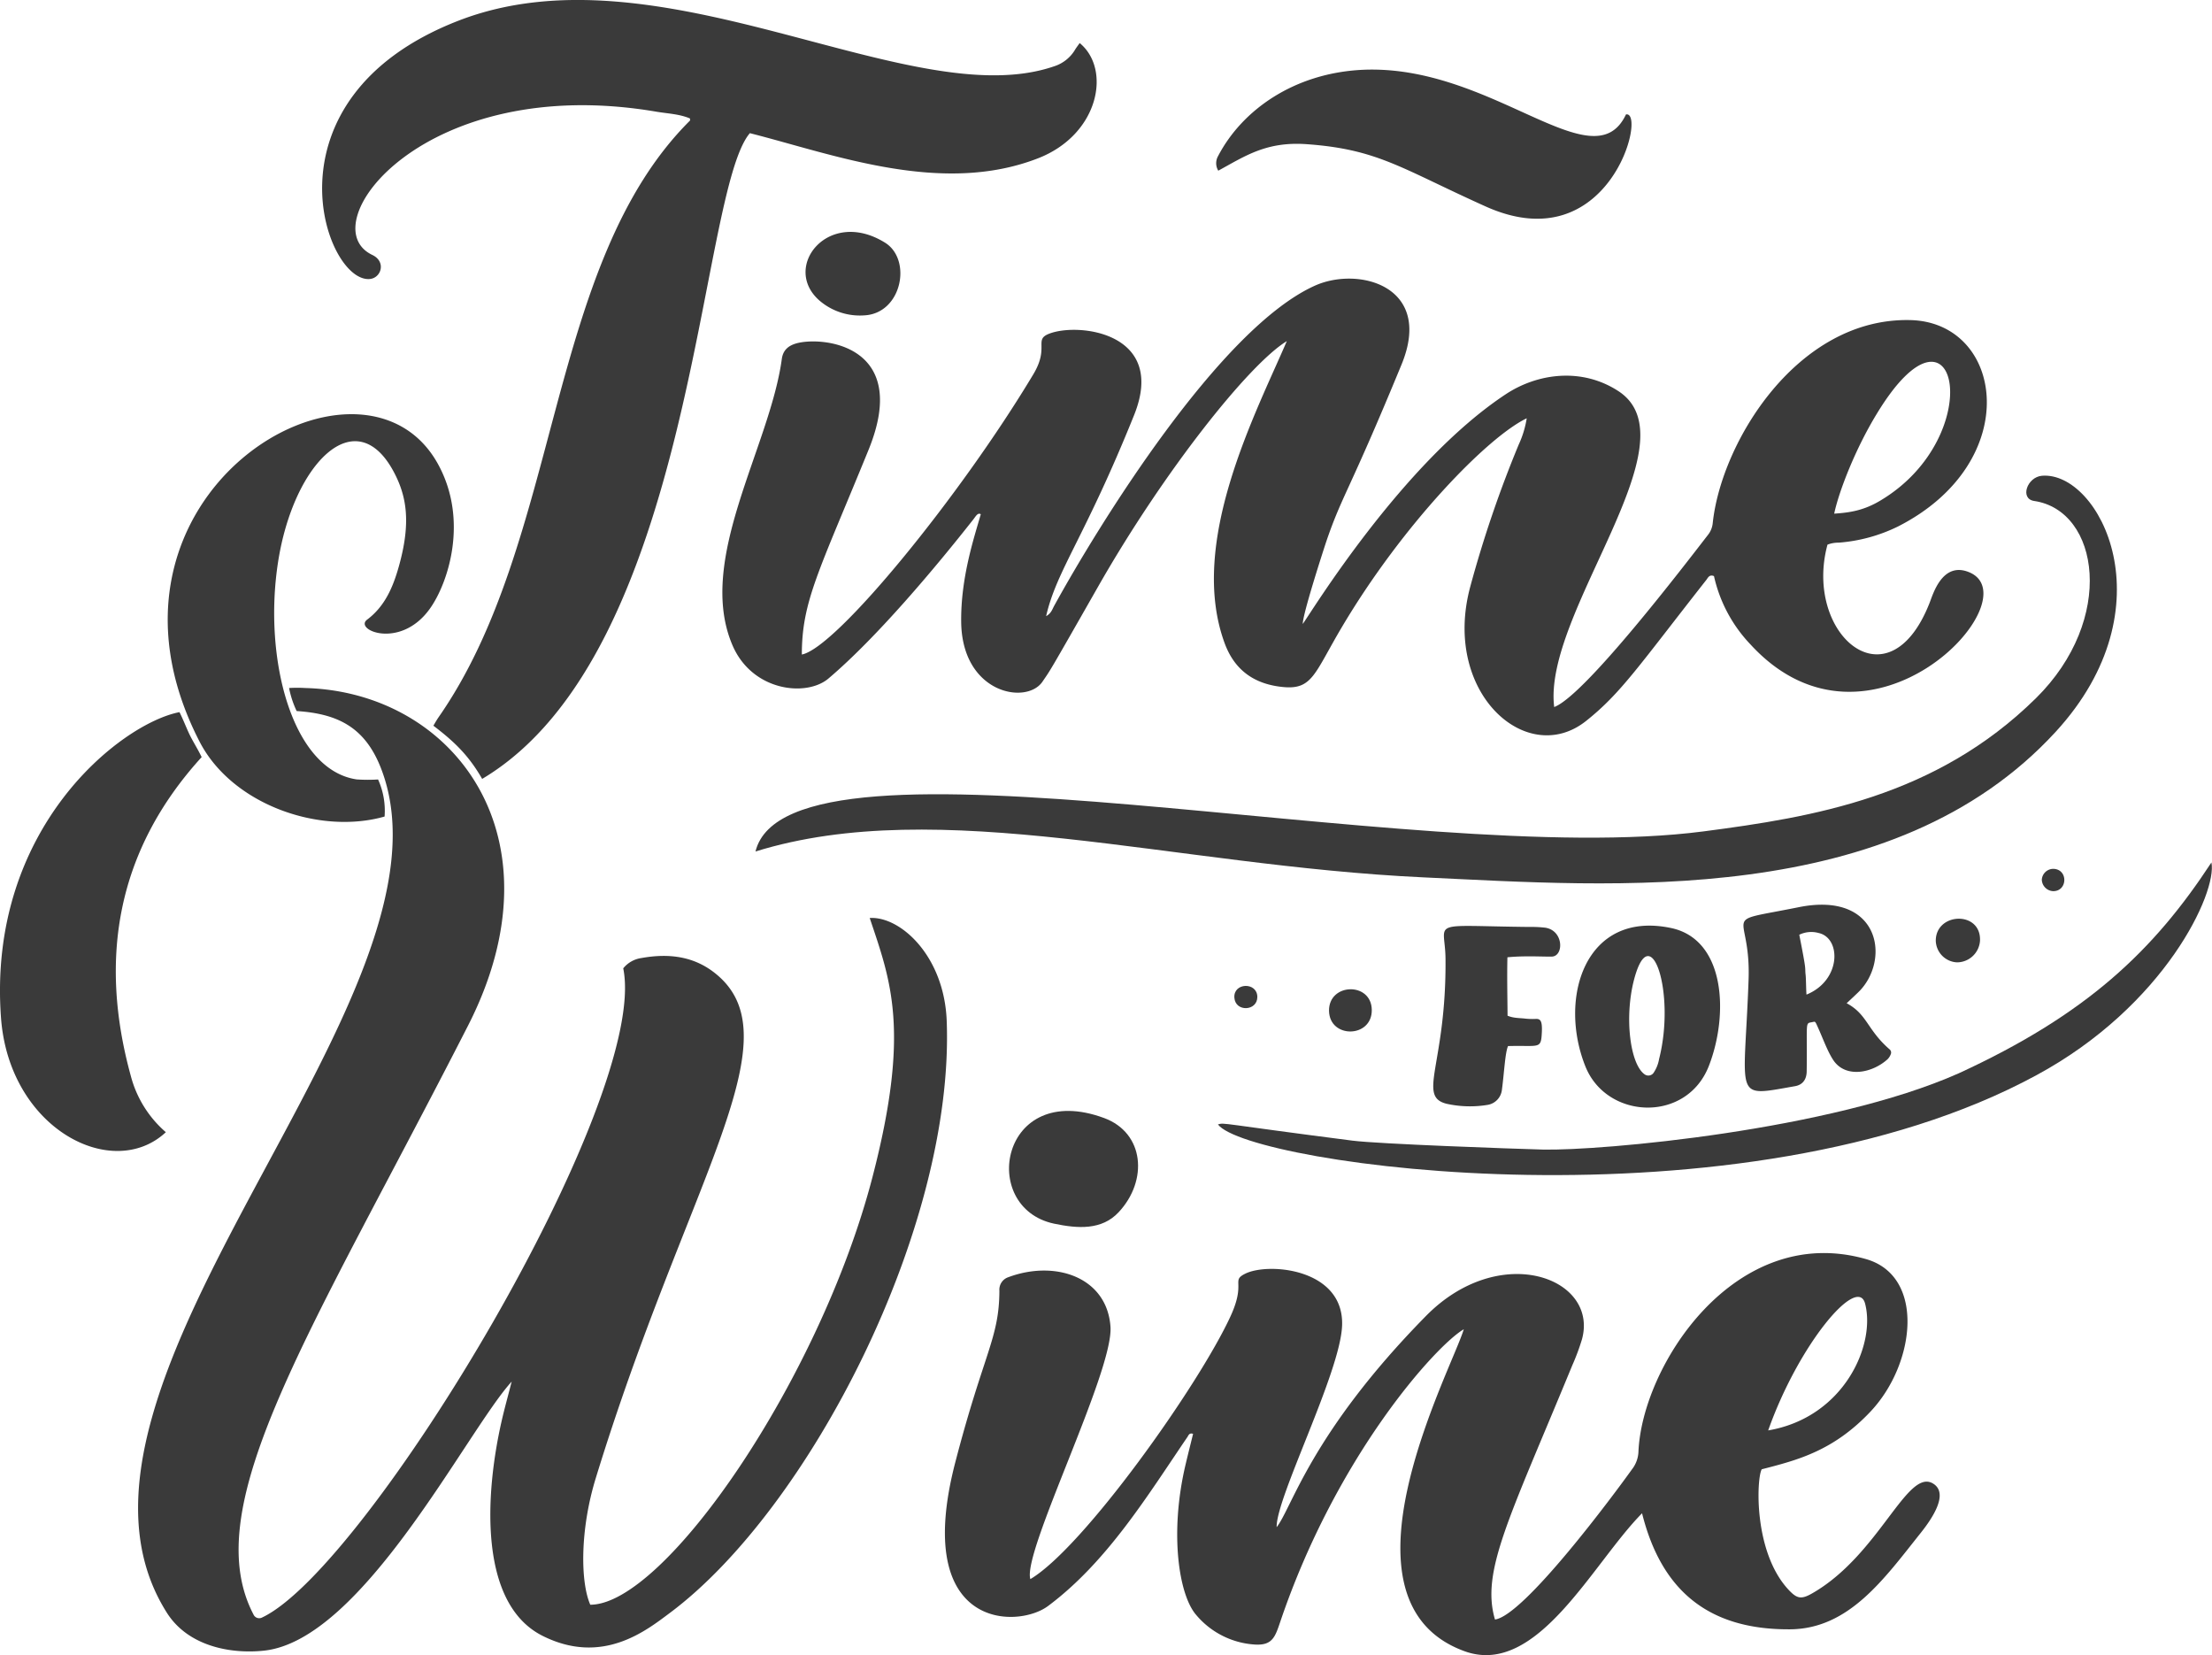 <svg xmlns="http://www.w3.org/2000/svg" id="ac861456-a93f-4f5c-83dd-bb3453b2f23e" data-name="Layer 8" viewBox="0 0 743.7 556.3"><defs><style>.ade78013-a1d1-45f8-b8ae-e492ad3db7b2{fill:#3a3a3a;}</style></defs><path class="ade78013-a1d1-45f8-b8ae-e492ad3db7b2" d="M209.54,325.48a9.59,9.59,0,0,1,6.12-3.46c9.67-1.74,18.67-.54,26.27,6.39,24.54,22.38-11.44,69.95-41.66,168.54-5.3,17.3-5.15,34.82-1.81,42.44,25.09,0,77.22-75.85,94.87-143.72,12.85-49.4,6.1-66.12-.92-87.11,10.26-.63,25,12.66,25.88,34.47,2.72,69.54-46.19,164.13-93.08,199.12-7.82,5.83-22.61,17.79-42.75,7.72-21.8-10.9-19.29-48.17-13.82-72.15.94-4.15,2.09-8.24,3.39-13.33-15.1,16.55-50,86.86-83.23,90.43-11.33,1.22-25.59-1.51-32.7-12.74C7.71,465.62,158.17,334.6,128,258c-5.42-13.7-14.61-18.1-28.26-19a32.37,32.37,0,0,1-2.55-7.74,44.21,44.21,0,0,1,5.44,0c49.79,1.33,87.22,49.89,54.69,113.56C104.87,447.49,66,505.83,85.21,542.64a2.11,2.11,0,0,0,3,1C123.77,526.68,218.53,369.41,209.54,325.48Z" transform="translate(0)"></path><path class="ade78013-a1d1-45f8-b8ae-e492ad3db7b2" d="M522.54,237.65c10.38-3.87,44.36-48.4,51.67-57.82a7.55,7.55,0,0,0,1.63-4c2.88-27.29,28.53-69.15,66.44-68.24,31.53.75,38.43,47.76-4.22,69.41a54.48,54.48,0,0,1-19.86,5.4,10.11,10.11,0,0,0-3.78.67c-8.12,30.05,20.53,54.87,34.36,19.49,1.15-2.93,4.31-13.94,13.29-10.21,21.35,8.89-33.47,67.9-73.51,24.29a48.55,48.55,0,0,1-12.3-23c-1.51-.62-2,.5-2.5,1.19C550.84,224,545,233,533.23,242.35c-20,15.87-48.6-9.69-38.86-45.34a391.15,391.15,0,0,1,16.23-47.55,33.15,33.15,0,0,0,2.7-8.86c-13.06,6.24-41.55,35.39-62.24,70.34-9.12,15.4-9.82,20.9-19.55,20s-16.41-5.64-19.75-14.69c-12.5-33.84,10.48-77.37,20.88-101.59-12.72,7.74-41.37,43.78-63.46,82.54-17.26,30.29-15.78,27.63-18.68,31.91-5.4,7.95-27.09,4-27.34-20.1-.16-14.79,4.25-28,6.59-36.16-1-.67-1.7.71-2.48,1.7-12.88,16.36-32.5,39.76-48.73,53.51-7.43,6.3-25.62,4.31-32.26-11.14-12.36-28.77,12.54-66.56,16.58-96.3.39-2.84,2.08-4.34,4.64-5.13,8.4-2.58,39.05.07,24.5,35.75C275.38,192,269.59,202,269.59,220c11.56-2.18,53.29-53.26,77.82-94.18,5.47-9.12.12-11.56,5.22-13.61,9.78-3.93,39.86-.46,28.65,27.36-16.61,41.24-26,52-29.56,67.53,1.71-.92,2.08-2.33,2.7-3.46C369,177.13,409.9,110.42,442.13,96c14.66-6.57,39.95.17,29.07,26.56-17.71,43-19.9,43.69-25.27,59.4-1,3-7.93,24.37-7.93,27.76,2.28-2.93,33.19-54.1,68.29-77.23,10.72-7.06,25.5-9,37.73-1.09C570.28,148.3,518.59,206.09,522.54,237.65Zm94.14-65c5.05-.33,9.84-1,15.44-4.35C668.84,146.53,658,94.59,631,139.08,623.72,151,618.22,165.3,616.68,172.65Z" transform="translate(0)"></path><path class="ade78013-a1d1-45f8-b8ae-e492ad3db7b2" d="M492.14,446.8c-9.28,5.39-42.74,42.3-61.71,98.34-1.72,5.08-2.64,8-8.54,7.63a28,28,0,0,1-19.72-9.95c-5.83-6.68-9-27.4-3.61-50.37.82-3.5,1.71-7,2.57-10.5-1.33-.43-1.55.56-1.92,1.09-13.26,19.44-26.87,41.88-46.84,56.78-10.35,7.73-45.85,8-31.17-48.37,9.63-37,14.72-41.54,14.81-57.57a4.41,4.41,0,0,1,3-4.58c15.82-5.9,33.2,0,34.35,16.68,1,15.12-29.75,75.9-26.94,84.8,17.92-10.62,56.67-65.23,67.3-88.35,5.29-11.51.08-11.88,4.92-14.3,7.85-3.91,33.26-1.71,32.59,17.38-.56,15.83-22.28,58-22,67.8,5.11-6.42,11.56-31.66,50.15-70.93,24.84-25.28,58.12-12.92,52.51,7.75a75.16,75.16,0,0,1-3.26,8.77c-21.27,51.62-30.76,69.29-26,85.46,9.85-1.33,40.19-42.27,46-50.4a10.31,10.31,0,0,0,2.23-5.83c1.12-29.12,32.53-77.39,76.47-64.93,20,5.67,16.76,35.12,1.59,51.23-12.43,13.19-24.4,16.31-36.6,19.43-1.75,2.94-2.89,27.9,9.13,40.62,2.76,2.92,4.2,3.15,7.79,1.11,22.48-12.82,31.85-42,40.56-37,5.57,3.22,0,11.6-4,16.62-12.32,15.45-24.13,32.3-43.94,32.44-28.5.21-43.55-14.1-49.78-39-16.67,16.83-35.25,55.21-59.67,46.37C446.15,538.22,488,460.57,492.14,446.8Zm102.33,34c25.47-4.32,36.25-28.76,32.59-42.64C624.48,428.42,604.7,451.88,594.47,480.84Z" transform="translate(0)"></path><path class="ade78013-a1d1-45f8-b8ae-e492ad3db7b2" d="M363,14.47c10.7,8.78,6.56,30.74-14,38.74-32.51,12.64-68.82-1.34-96.89-8.45-17.4,20.38-18.42,174.46-90,217.05-4.59-8-9.49-12.63-16.4-17.88.44-.75,1-1.73,1.6-2.64,41.62-59.44,36.07-152.38,84.67-200.76.08-.08,0-.3,0-.71-3.54-1.51-7.47-1.63-11.26-2.27-78-13.31-116.59,38.11-95.55,48.14,4.74,2.26,3,7.67-.75,8.08-15.07,1.67-37.57-60.47,29.43-86.7C222-19.6,306.09,38.94,354.43,22.28a12.66,12.66,0,0,0,7.13-5.76C361.88,16,362.3,15.47,363,14.47Z" transform="translate(0)"></path><path class="ade78013-a1d1-45f8-b8ae-e492ad3db7b2" d="M254,286.21c11.3-45.71,220.38,6.09,318.76-6.76,36.78-4.8,78-11.54,111.71-44.73,27-26.59,21.37-63.1-.55-66.33-4.93-.73-2.4-8.08,2.65-8.48,19.33-1.5,43,44.16,4.64,86-54.85,59.79-149.23,51.91-212.52,49C394.42,291,315.93,267,254,286.21Z" transform="translate(0)"></path><path class="ade78013-a1d1-45f8-b8ae-e492ad3db7b2" d="M127.11,262a25.42,25.42,0,0,1,2.19,12.46c-21.83,6.23-51.3-4-62.22-25.21-42.68-83,54.51-139.86,80.17-93.28,10.41,18.88,3.42,40.15-2.81,48.75-9.91,13.71-25.58,7-21,3.55,6-4.5,8.72-11,10.65-17.86,4.14-14.72,2.65-23.55-1.61-31.63-12.81-24.28-33.86-3.09-39,30.2-5,32.21,4.59,69.78,26.43,73A53.76,53.76,0,0,0,127.11,262Z" transform="translate(0)"></path><path class="ade78013-a1d1-45f8-b8ae-e492ad3db7b2" d="M67.8,254.48C39.31,285.77,33.07,322.09,44,361.72a37.55,37.55,0,0,0,11.76,18.84C37.83,397.3,3.1,379.45.34,342.15c-4.71-63.87,40.43-99,60-102.78,1.36,2.66,2.61,6.1,3.89,8.52S66.41,251.66,67.8,254.48Z" transform="translate(0)"></path><path class="ade78013-a1d1-45f8-b8ae-e492ad3db7b2" d="M409.6,57.37a4.82,4.82,0,0,1-.07-4.9c8.18-15.68,25.74-27.87,48.44-29,43.61-2.1,77.73,38.25,88.7,15,7.1-1.42-5.53,49.74-47.3,30.87C471,56.57,463.32,50.2,439.42,48.47,425.81,47.49,418.76,52.38,409.6,57.37Z" transform="translate(0)"></path><path class="ade78013-a1d1-45f8-b8ae-e492ad3db7b2" d="M409.48,377.94c2.37-.66.5-.28,45.25,5.46,8.78,1.12,53.7,2.72,64,3,19.57.43,96.65-6.44,139.83-25.64,43-19.77,65.5-41.16,84.95-70.87,2,10-15.59,48.17-58.87,71.53C585.59,415.1,419.49,391.55,409.48,377.94Z" transform="translate(0)"></path><path class="ade78013-a1d1-45f8-b8ae-e492ad3db7b2" d="M620.86,337.21c7,3.75,6.85,8.92,14.47,15.53a1.4,1.4,0,0,1,.35,1.66,4.86,4.86,0,0,1-1,1.58c-5,4.59-13.72,6.48-18,.78-2-2.73-3.7-7.48-5.31-11.06-1.26-2.79-.93-2.31-2.37-2.08-2.15.35-1.35.25-1.57,16.54-.05,2.64-1.31,4.47-3.92,4.93-21.06,3.69-17.06,4.71-15.62-35.76.85-23.95-10.78-18.84,16.87-24.4s31,18.17,19.88,28.72C623.51,334.75,622.33,335.84,620.86,337.21Zm-15.92-23c2.65,13.39,1.78,10.35,2.14,13.6.13,1.21.14,4.76.28,6.5,11.73-4.76,11.72-19,4.11-20.7A9.25,9.25,0,0,0,604.94,314.19Z" transform="translate(0)"></path><path class="ade78013-a1d1-45f8-b8ae-e492ad3db7b2" d="M574.55,358.26c-7.49,19.28-34.37,18.06-41.52.19-9.24-23.08,0-52.57,28.8-46.52C580.09,315.77,581.28,340.92,574.55,358.26Zm-21.63,2.84a2.16,2.16,0,0,0,2.94-.36,11.85,11.85,0,0,0,1.95-4.79c5.67-22.3-2.89-47.85-8.43-26.64C546.11,341.83,548,357.58,552.92,361.1Z" transform="translate(0)"></path><path class="ade78013-a1d1-45f8-b8ae-e492ad3db7b2" d="M506.81,321.77c-.15,6.71,0,13.05.05,19.63,1.8.77,3.43.75,5.6.94a22.49,22.49,0,0,0,3.76.15c1.73-.12,2.36.65,2.16,4.62-.29,5.71-.81,4.19-11.36,4.5-1,2.27-1.29,9-2.07,14.79a5.77,5.77,0,0,1-4.95,5,36.29,36.29,0,0,1-13.7-.41c-9.92-2.53,0-13.26-.3-48.66-.1-13.24-6.58-11.12,28.11-10.76a40.59,40.59,0,0,1,5.41.25c6.27.94,6.31,9.62,2.18,9.72C518.36,321.58,512.53,321.2,506.81,321.77Z" transform="translate(0)"></path><path class="ade78013-a1d1-45f8-b8ae-e492ad3db7b2" d="M354.37,411.3c-25.55-5.46-17.93-48.35,16.85-35.5,13.55,5,14.86,21,4.87,31.67C370.45,413.51,362.42,413,354.37,411.3Z" transform="translate(0)"></path><path class="ade78013-a1d1-45f8-b8ae-e492ad3db7b2" d="M290.6,106a20.83,20.83,0,0,1-14.7-4.65c-13.59-11.15,2.39-31.75,21.66-19.78C306.71,87.25,303.24,105.35,290.6,106Z" transform="translate(0)"></path><path class="ade78013-a1d1-45f8-b8ae-e492ad3db7b2" d="M657.94,323.47a7.49,7.49,0,0,1-7.11-7.33c.06-9.51,15.31-10.07,14.87.08A7.78,7.78,0,0,1,657.94,323.47Z" transform="translate(0)"></path><path class="ade78013-a1d1-45f8-b8ae-e492ad3db7b2" d="M446.83,339.76c-.12-9.43,14.28-9.78,14.38-.29S447,349.18,446.83,339.76Z" transform="translate(0)"></path><path class="ade78013-a1d1-45f8-b8ae-e492ad3db7b2" d="M690.25,299.54a4,4,0,0,1-3.77-3.83,3.89,3.89,0,0,1,3.88-3.67C695.41,292.17,695.18,299.62,690.25,299.54Z" transform="translate(0)"></path><path class="ade78013-a1d1-45f8-b8ae-e492ad3db7b2" d="M422.73,335.1c0,4.81-7.38,5.14-7.72.25C414.65,330.23,422.7,330,422.73,335.1Z" transform="translate(0)"></path></svg>